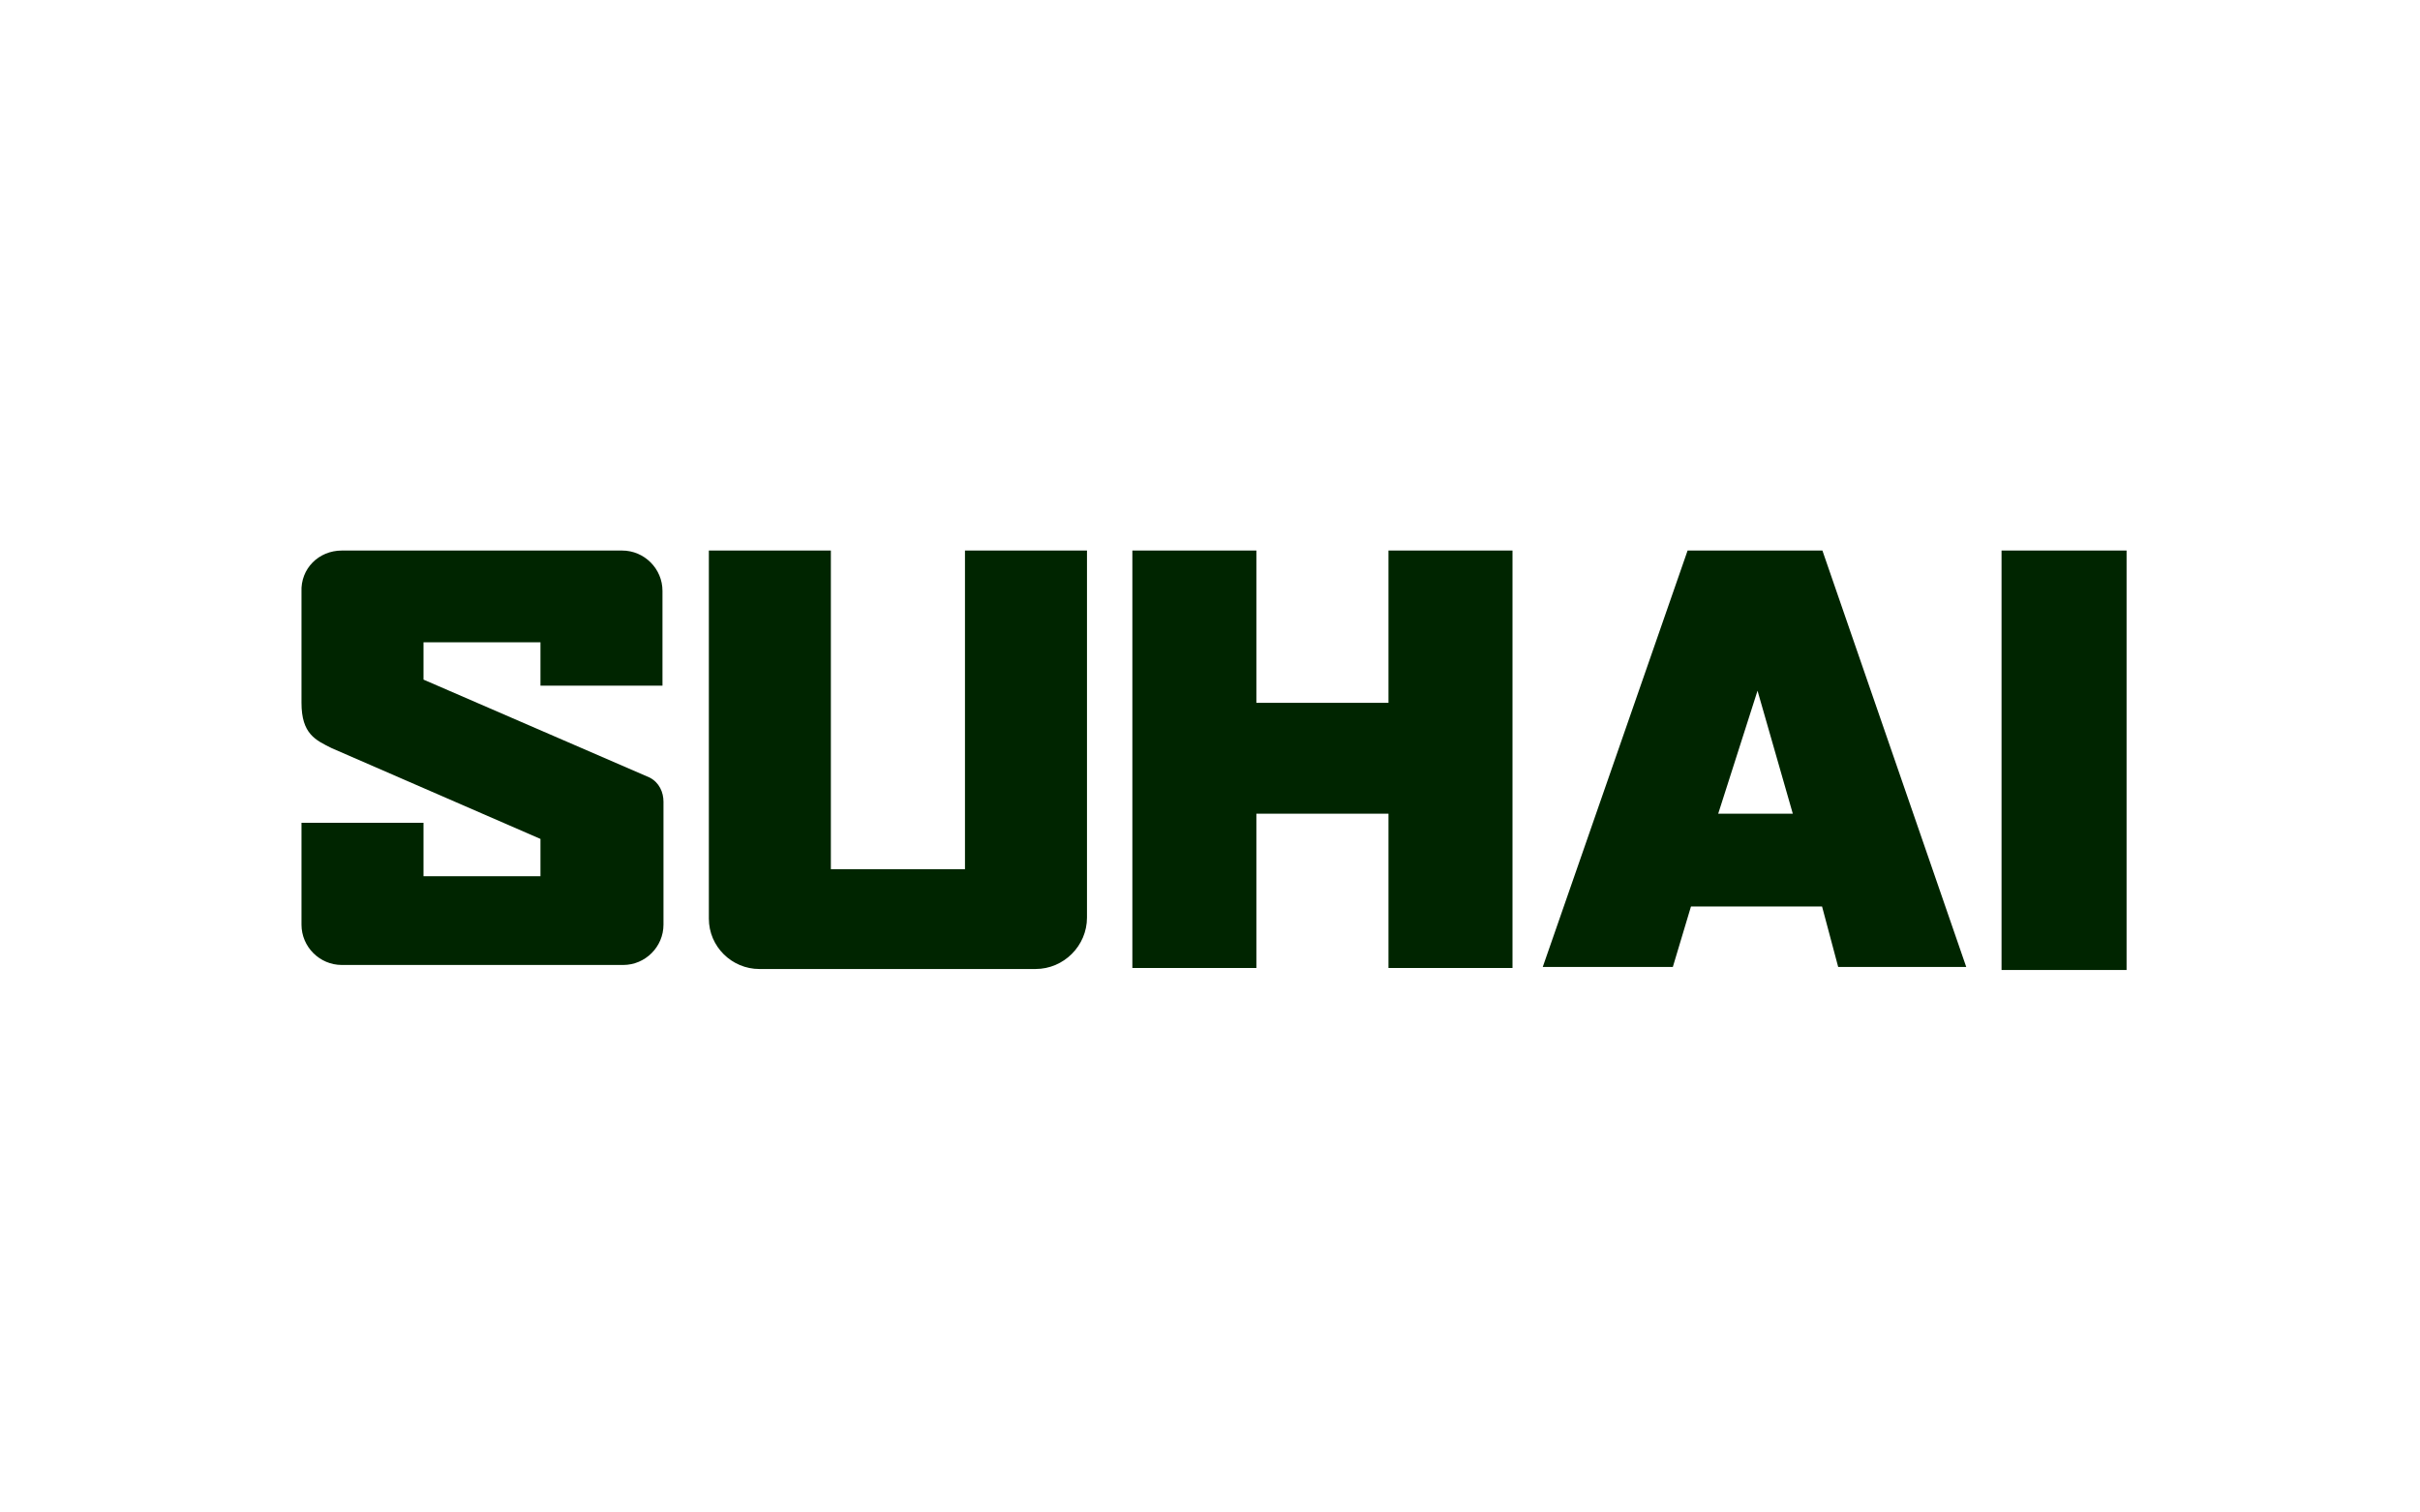 <?xml version="1.0" encoding="utf-8"?>
<!-- Generator: Adobe Illustrator 24.3.0, SVG Export Plug-In . SVG Version: 6.00 Build 0)  -->
<svg version="1.1" id="Layer_1" xmlns="http://www.w3.org/2000/svg" xmlns:xlink="http://www.w3.org/1999/xlink" x="0px" y="0px"
	 viewBox="0 0 240 150" style="enable-background:new 0 0 240 150;" xml:space="preserve">
<style type="text/css">
	.st0{clip-path:url(#SVGID_2_);}
	.st1{fill-rule:evenodd;clip-rule:evenodd;fill:#002500;}
</style>
<g id="surface1">
	<g>
		<defs>
			<rect id="SVGID_1_" x="29.8" y="54.6" width="181.1" height="41.6"/>
		</defs>
		<clipPath id="SVGID_2_">
			<use xlink:href="#SVGID_1_"  style="overflow:visible;"/>
		</clipPath>
		<g class="st0">
			<path class="st1" d="M198.5,54.6h12.4v41.6h-12.4V54.6z M153,95.9h12.9l1.8-6h13l1.6,6H195l-14.3-41.4h-13.3L153,95.9z
				 M170.4,80.7h7.4l-3.5-12.2L170.4,80.7z M112.3,54.6h12.3v15.1h13.1V54.6H150v41.4h-12.3V80.7h-13.1v15.3h-12.3V54.6z M70.4,54.6
				h12v31.6h13.3V54.6h12.1v36.4c0,2.8-2.3,5.1-5.1,5.1H75.3c-2.7,0-5-2.2-5-5V54.6z M33.9,54.6h27.8c2.2,0,4,1.8,4,4V68H53.6v-4.3
				H42v3.7l22.4,9.7c1,0.5,1.4,1.5,1.4,2.4v12.2c0,2.2-1.8,4-4,4H33.9c-2.2,0-4-1.8-4-4V81.6H42v5.3h11.6v-3.7l-20.7-9
				c-1.6-0.8-3-1.4-3-4.5v-11C29.8,56.4,31.6,54.6,33.9,54.6z"/>
		</g>
	</g>
</g>
</svg>
